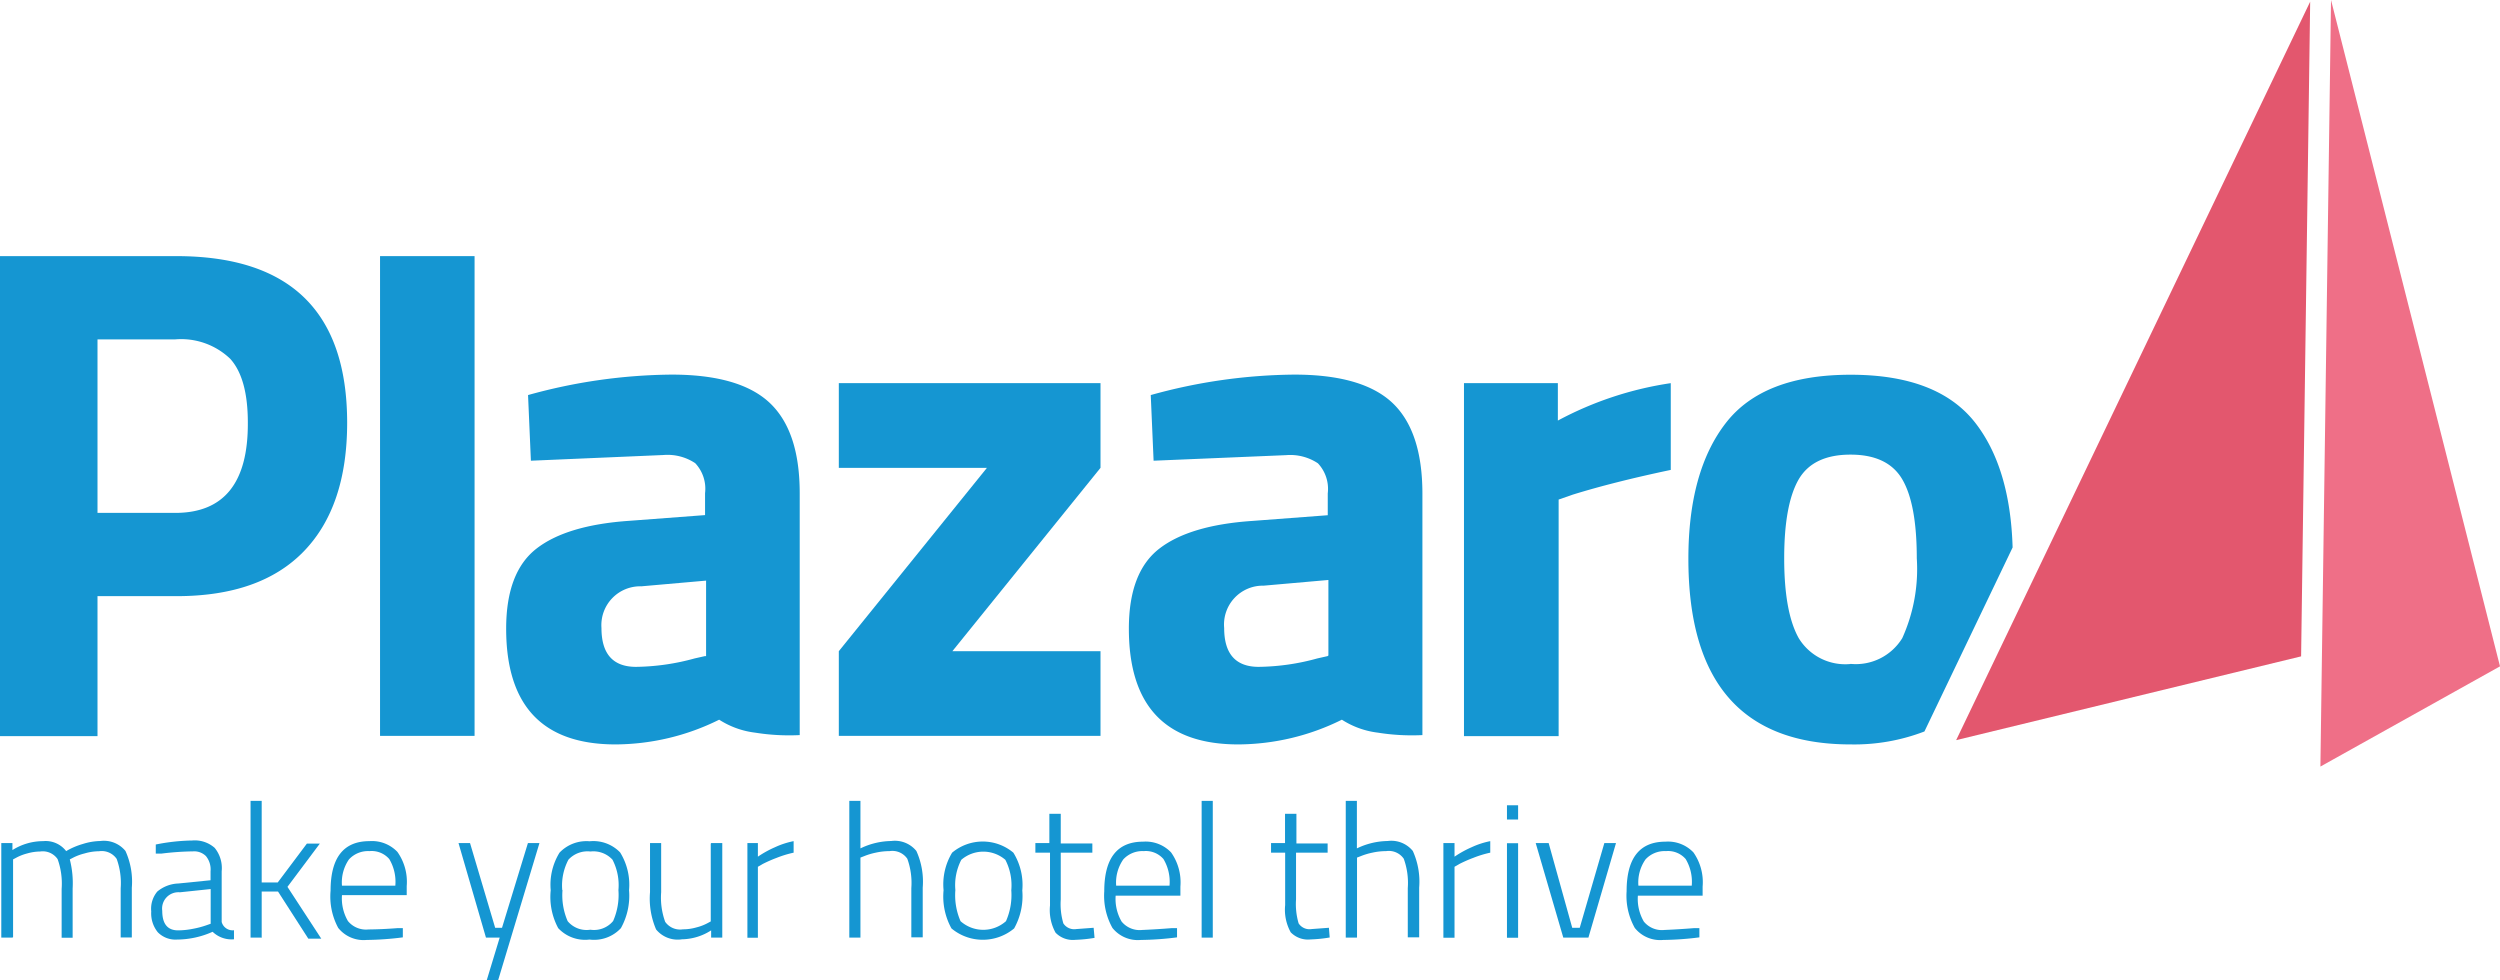 <svg xmlns="http://www.w3.org/2000/svg" width="193.07" height="75.7" viewBox="0 0 193.07 75.7"><title>logo-en</title><path d="M1.43,72.56H0.57v-7.3H1.43V65.8a4.43,4.43,0,0,1,2.37-.69,2,2,0,0,1,1.78.77,5.46,5.46,0,0,1,1.28-.55,4.74,4.74,0,0,1,1.35-.23,2.15,2.15,0,0,1,1.95.77,5.74,5.74,0,0,1,.49,2.84v3.84H9.79v-3.8a5.48,5.48,0,0,0-.31-2.27,1.4,1.4,0,0,0-1.36-.59A4.06,4.06,0,0,0,7,66.06a4.09,4.09,0,0,0-.85.31l-0.29.15a7.36,7.36,0,0,1,.22,2.25v3.8H5.23V68.8a5.59,5.59,0,0,0-.31-2.3,1.39,1.39,0,0,0-1.35-.59,3.77,3.77,0,0,0-1,.15,3.75,3.75,0,0,0-.81.31l-0.28.15v6Z" transform="translate(-0.47 -0.15)" fill="#1596d2"/><path d="M17.59,67.44v3.91a0.87,0.87,0,0,0,.95.64l0,0.7a2.11,2.11,0,0,1-1.65-.58,6.8,6.8,0,0,1-2.74.6,1.91,1.91,0,0,1-1.49-.56,2.31,2.31,0,0,1-.51-1.61A2.07,2.07,0,0,1,12.62,69a2.69,2.69,0,0,1,1.63-.62l2.48-.25V67.44a1.62,1.62,0,0,0-.36-1.18,1.29,1.29,0,0,0-1-.36,21.64,21.64,0,0,0-2.42.17l-0.45,0,0-.7a15.28,15.28,0,0,1,2.81-.31,2.32,2.32,0,0,1,1.74.57A2.47,2.47,0,0,1,17.59,67.44ZM13,70.49Q13,72,14.22,72a6,6,0,0,0,1.15-.12,7,7,0,0,0,1-.26l0.37-.13V68.81l-2.38.25A1.26,1.26,0,0,0,13,70.49Z" transform="translate(-0.47 -0.15)" fill="#1596d2"/><path d="M20.69,72.56H19.82V62h0.86V68.3l1.24,0,2.25-3h1l-2.5,3.34,2.61,4h-1L21.94,69l-1.26,0v3.49Z" transform="translate(-0.47 -0.15)" fill="#1596d2"/><path d="M31.14,71.83l0.44,0,0,0.71a23.31,23.31,0,0,1-2.79.2,2.51,2.51,0,0,1-2.2-.93A5.09,5.09,0,0,1,26,68.94q0-3.83,3-3.83a2.71,2.71,0,0,1,2.16.83,4,4,0,0,1,.72,2.64l0,0.7h-5a3.47,3.47,0,0,0,.46,2,1.8,1.8,0,0,0,1.58.65Q30,71.92,31.14,71.83Zm-4.26-3.28H31a3.43,3.43,0,0,0-.47-2.06A1.8,1.8,0,0,0,29,65.88a2,2,0,0,0-1.58.64A3.12,3.12,0,0,0,26.88,68.55Z" transform="translate(-0.47 -0.15)" fill="#1596d2"/><path d="M35.88,65.26h0.89l1.94,6.54h0.53l2-6.54h0.89L38.94,75.85H38.06l1-3.29H38Z" transform="translate(-0.47 -0.15)" fill="#1596d2"/><path d="M43,68.9A4.73,4.73,0,0,1,43.68,66,2.87,2.87,0,0,1,46,65.12a2.87,2.87,0,0,1,2.36.86,4.73,4.73,0,0,1,.69,2.92,5.14,5.14,0,0,1-.63,2.93,2.82,2.82,0,0,1-2.42.88,2.84,2.84,0,0,1-2.42-.88A5.09,5.09,0,0,1,43,68.9Zm0.91,0a5,5,0,0,0,.4,2.39,1.9,1.9,0,0,0,1.75.66,1.92,1.92,0,0,0,1.76-.67,5,5,0,0,0,.41-2.39,4.27,4.27,0,0,0-.46-2.35,2,2,0,0,0-1.7-.63,2,2,0,0,0-1.7.63A4.26,4.26,0,0,0,43.89,68.88Z" transform="translate(-0.47 -0.15)" fill="#1596d2"/><path d="M55.39,65.26h0.86v7.3H55.39V72a4.28,4.28,0,0,1-2.25.69,2.15,2.15,0,0,1-2-.76,6,6,0,0,1-.47-2.88V65.26h0.86v3.8a5.48,5.48,0,0,0,.31,2.28,1.41,1.41,0,0,0,1.37.58,3.81,3.81,0,0,0,1.05-.15,3.68,3.68,0,0,0,.82-0.31l0.28-.15v-6Z" transform="translate(-0.47 -0.15)" fill="#1596d2"/><path d="M58.19,72.56v-7.3H59v1.05a7.91,7.91,0,0,1,1.32-.73,6.26,6.26,0,0,1,1.44-.47V66a8.19,8.19,0,0,0-1.31.4,10.41,10.41,0,0,0-1.07.47L59,67.09v5.48H58.19Z" transform="translate(-0.47 -0.15)" fill="#1596d2"/><path d="M66.92,72.56H66.06V62h0.86v3.67a5.61,5.61,0,0,1,2.37-.57,2.14,2.14,0,0,1,1.95.77,5.74,5.74,0,0,1,.49,2.83v3.84H70.85v-3.8a5.48,5.48,0,0,0-.31-2.27,1.4,1.4,0,0,0-1.37-.59,5,5,0,0,0-1.07.12,5.1,5.1,0,0,0-.87.26l-0.31.12v6.16Z" transform="translate(-0.47 -0.15)" fill="#1596d2"/><path d="M73.34,68.9A4.73,4.73,0,0,1,74,66a3.68,3.68,0,0,1,4.73,0,4.73,4.73,0,0,1,.69,2.92,5.14,5.14,0,0,1-.63,2.93,3.78,3.78,0,0,1-4.84,0A5.09,5.09,0,0,1,73.34,68.9Zm0.91,0a5,5,0,0,0,.4,2.39,2.64,2.64,0,0,0,3.51,0,5,5,0,0,0,.41-2.39,4.27,4.27,0,0,0-.46-2.35,2.61,2.61,0,0,0-3.4,0A4.26,4.26,0,0,0,74.25,68.88Z" transform="translate(-0.47 -0.15)" fill="#1596d2"/><path d="M84.83,66H82.39v3.61a5.29,5.29,0,0,0,.2,1.85,1,1,0,0,0,1,.44l1.34-.1L85,72.58a10.7,10.7,0,0,1-1.47.15,1.86,1.86,0,0,1-1.54-.55,3.59,3.59,0,0,1-.43-2.1V66H80.43V65.26h1.08V63h0.88v2.29h2.44V66Z" transform="translate(-0.47 -0.15)" fill="#1596d2"/><path d="M90.93,71.83l0.44,0,0,0.71a23.31,23.31,0,0,1-2.79.2,2.51,2.51,0,0,1-2.2-.93,5.09,5.09,0,0,1-.63-2.83q0-3.83,3-3.83a2.71,2.71,0,0,1,2.16.83,4,4,0,0,1,.72,2.64l0,0.7h-5a3.47,3.47,0,0,0,.46,2,1.8,1.8,0,0,0,1.58.65Q89.82,71.92,90.93,71.83Zm-4.26-3.28h4.12a3.43,3.43,0,0,0-.47-2.06,1.8,1.8,0,0,0-1.52-.61,2,2,0,0,0-1.58.64A3.12,3.12,0,0,0,86.67,68.55Z" transform="translate(-0.47 -0.15)" fill="#1596d2"/><path d="M93.27,72.56V62h0.86V72.56H93.27Z" transform="translate(-0.47 -0.15)" fill="#1596d2"/><path d="M103,66h-2.44v3.61a5.28,5.28,0,0,0,.2,1.85,1,1,0,0,0,1,.44l1.34-.1,0.06,0.75a10.68,10.68,0,0,1-1.47.15,1.86,1.86,0,0,1-1.54-.55,3.59,3.59,0,0,1-.43-2.1V66H98.63V65.26h1.08V63h0.88v2.29H103V66Z" transform="translate(-0.47 -0.15)" fill="#1596d2"/><path d="M105.26,72.56h-0.86V62h0.86v3.67a5.61,5.61,0,0,1,2.37-.57,2.14,2.14,0,0,1,1.95.77,5.75,5.75,0,0,1,.49,2.83v3.84h-0.88v-3.8a5.49,5.49,0,0,0-.31-2.27,1.4,1.4,0,0,0-1.36-.59,5,5,0,0,0-1.07.12,5.11,5.11,0,0,0-.87.26l-0.31.12v6.16Z" transform="translate(-0.47 -0.15)" fill="#1596d2"/><path d="M111.94,72.56v-7.3h0.86v1.05a8,8,0,0,1,1.32-.73,6.26,6.26,0,0,1,1.44-.47V66a8.17,8.17,0,0,0-1.31.4,10.36,10.36,0,0,0-1.07.47l-0.38.22v5.48h-0.86Z" transform="translate(-0.47 -0.15)" fill="#1596d2"/><path d="M116.85,63.44v-1.1h0.86v1.1h-0.86Zm0,9.13v-7.3h0.86v7.3h-0.86Z" transform="translate(-0.47 -0.15)" fill="#1596d2"/><path d="M119.07,65.26h1l1.82,6.54h0.58l1.9-6.54h0.9l-2.13,7.3H121.2Z" transform="translate(-0.47 -0.15)" fill="#1596d2"/><path d="M131.27,71.83l0.44,0,0,0.71a23.31,23.31,0,0,1-2.79.2,2.51,2.51,0,0,1-2.2-.93,5.09,5.09,0,0,1-.63-2.83q0-3.83,3-3.83a2.71,2.71,0,0,1,2.16.83,4,4,0,0,1,.71,2.64l0,0.7h-5a3.47,3.47,0,0,0,.46,2,1.8,1.8,0,0,0,1.58.65Q130.16,71.92,131.27,71.83ZM127,68.55h4.12a3.43,3.43,0,0,0-.47-2.06,1.8,1.8,0,0,0-1.52-.61,2,2,0,0,0-1.58.64A3.11,3.11,0,0,0,127,68.55Z" transform="translate(-0.47 -0.15)" fill="#1596d2"/><polygon points="180.02 0 193.07 51.46 179.2 59.2 180.02 0" fill="#ef6f87" fill-rule="evenodd"/><polygon points="178.41 0.13 151.07 57.16 177.71 50.69 178.41 0.13" fill="#e3576e" fill-rule="evenodd"/><path d="M14.09,19.93H0.47V57H8V46.19h6.1q6.48,0,9.83-3.46t3.35-9.94Q27.27,19.93,14.09,19.93ZM14,39.76H8V26.36h6a5.48,5.48,0,0,1,4.25,1.5q1.36,1.5,1.36,4.93Q19.65,39.76,14,39.76Z" transform="translate(-0.47 -0.15)" fill="#1596d2"/><rect x="29.35" y="19.78" width="7.3" height="37.05" fill="#1596d2"/><polygon points="64.78 36.13 64.78 29.59 84.99 29.59 84.99 36.13 73.55 50.29 84.99 50.29 84.99 56.83 64.78 56.83 64.78 50.29 76.22 36.13 64.78 36.13" fill="#1596d2"/><path d="M108,31.26q-2.32-2.18-7.57-2.18a42.42,42.42,0,0,0-11.09,1.58l0.22,5.07L99.8,35.3a3.86,3.86,0,0,1,2.45.63,2.88,2.88,0,0,1,.76,2.32v1.69l-5.83.44q-4.85.33-7.19,2.15T87.65,48.7q0,8.94,8.45,8.94a18.14,18.14,0,0,0,8-1.91,6.59,6.59,0,0,0,2.77,1,16.64,16.64,0,0,0,3.45.19V38.24Q110.31,33.44,108,31.26Zm-5,19.56L102.2,51a17.65,17.65,0,0,1-4.52.65q-2.67,0-2.67-3a3,3,0,0,1,3.05-3.27l5-.44v5.83Z" transform="translate(-0.47 -0.15)" fill="#1596d2"/><path d="M59.91,31.26q-2.32-2.18-7.57-2.18a42.42,42.42,0,0,0-11.09,1.58l0.22,5.07,10.24-.44a3.86,3.86,0,0,1,2.45.63,2.88,2.88,0,0,1,.76,2.32v1.69l-5.83.44q-4.85.33-7.19,2.15T39.56,48.7q0,8.94,8.45,8.94a18.14,18.14,0,0,0,8-1.91,6.59,6.59,0,0,0,2.77,1,16.64,16.64,0,0,0,3.45.19V38.24Q62.23,33.44,59.91,31.26Zm-5,19.56L54.11,51a17.65,17.65,0,0,1-4.52.65q-2.67,0-2.67-3A3,3,0,0,1,50,45.43l5-.44v5.83Z" transform="translate(-0.47 -0.15)" fill="#1596d2"/><path d="M113.53,57V29.74h7.25v2.89a26.67,26.67,0,0,1,8.72-2.89v6.7q-4.41.93-7.57,1.91l-1.09.38V57h-7.3Z" transform="translate(-0.47 -0.15)" fill="#1596d2"/><path d="M155.9,42.43q-0.18-6.13-2.87-9.61-2.89-3.73-9.64-3.73t-9.64,3.73q-2.89,3.73-2.89,10.49,0,14.33,12.53,14.33a15.1,15.1,0,0,0,5.7-1Zm-12.52,9a4.21,4.21,0,0,1-4-2q-1.12-2-1.12-6.16t1.12-6.1q1.12-1.91,4-1.91t4,1.91q1.12,1.91,1.12,6.1a12.94,12.94,0,0,1-1.12,6.16A4.21,4.21,0,0,1,143.38,51.42Z" transform="translate(-0.47 -0.15)" fill="#1596d2"/></svg>